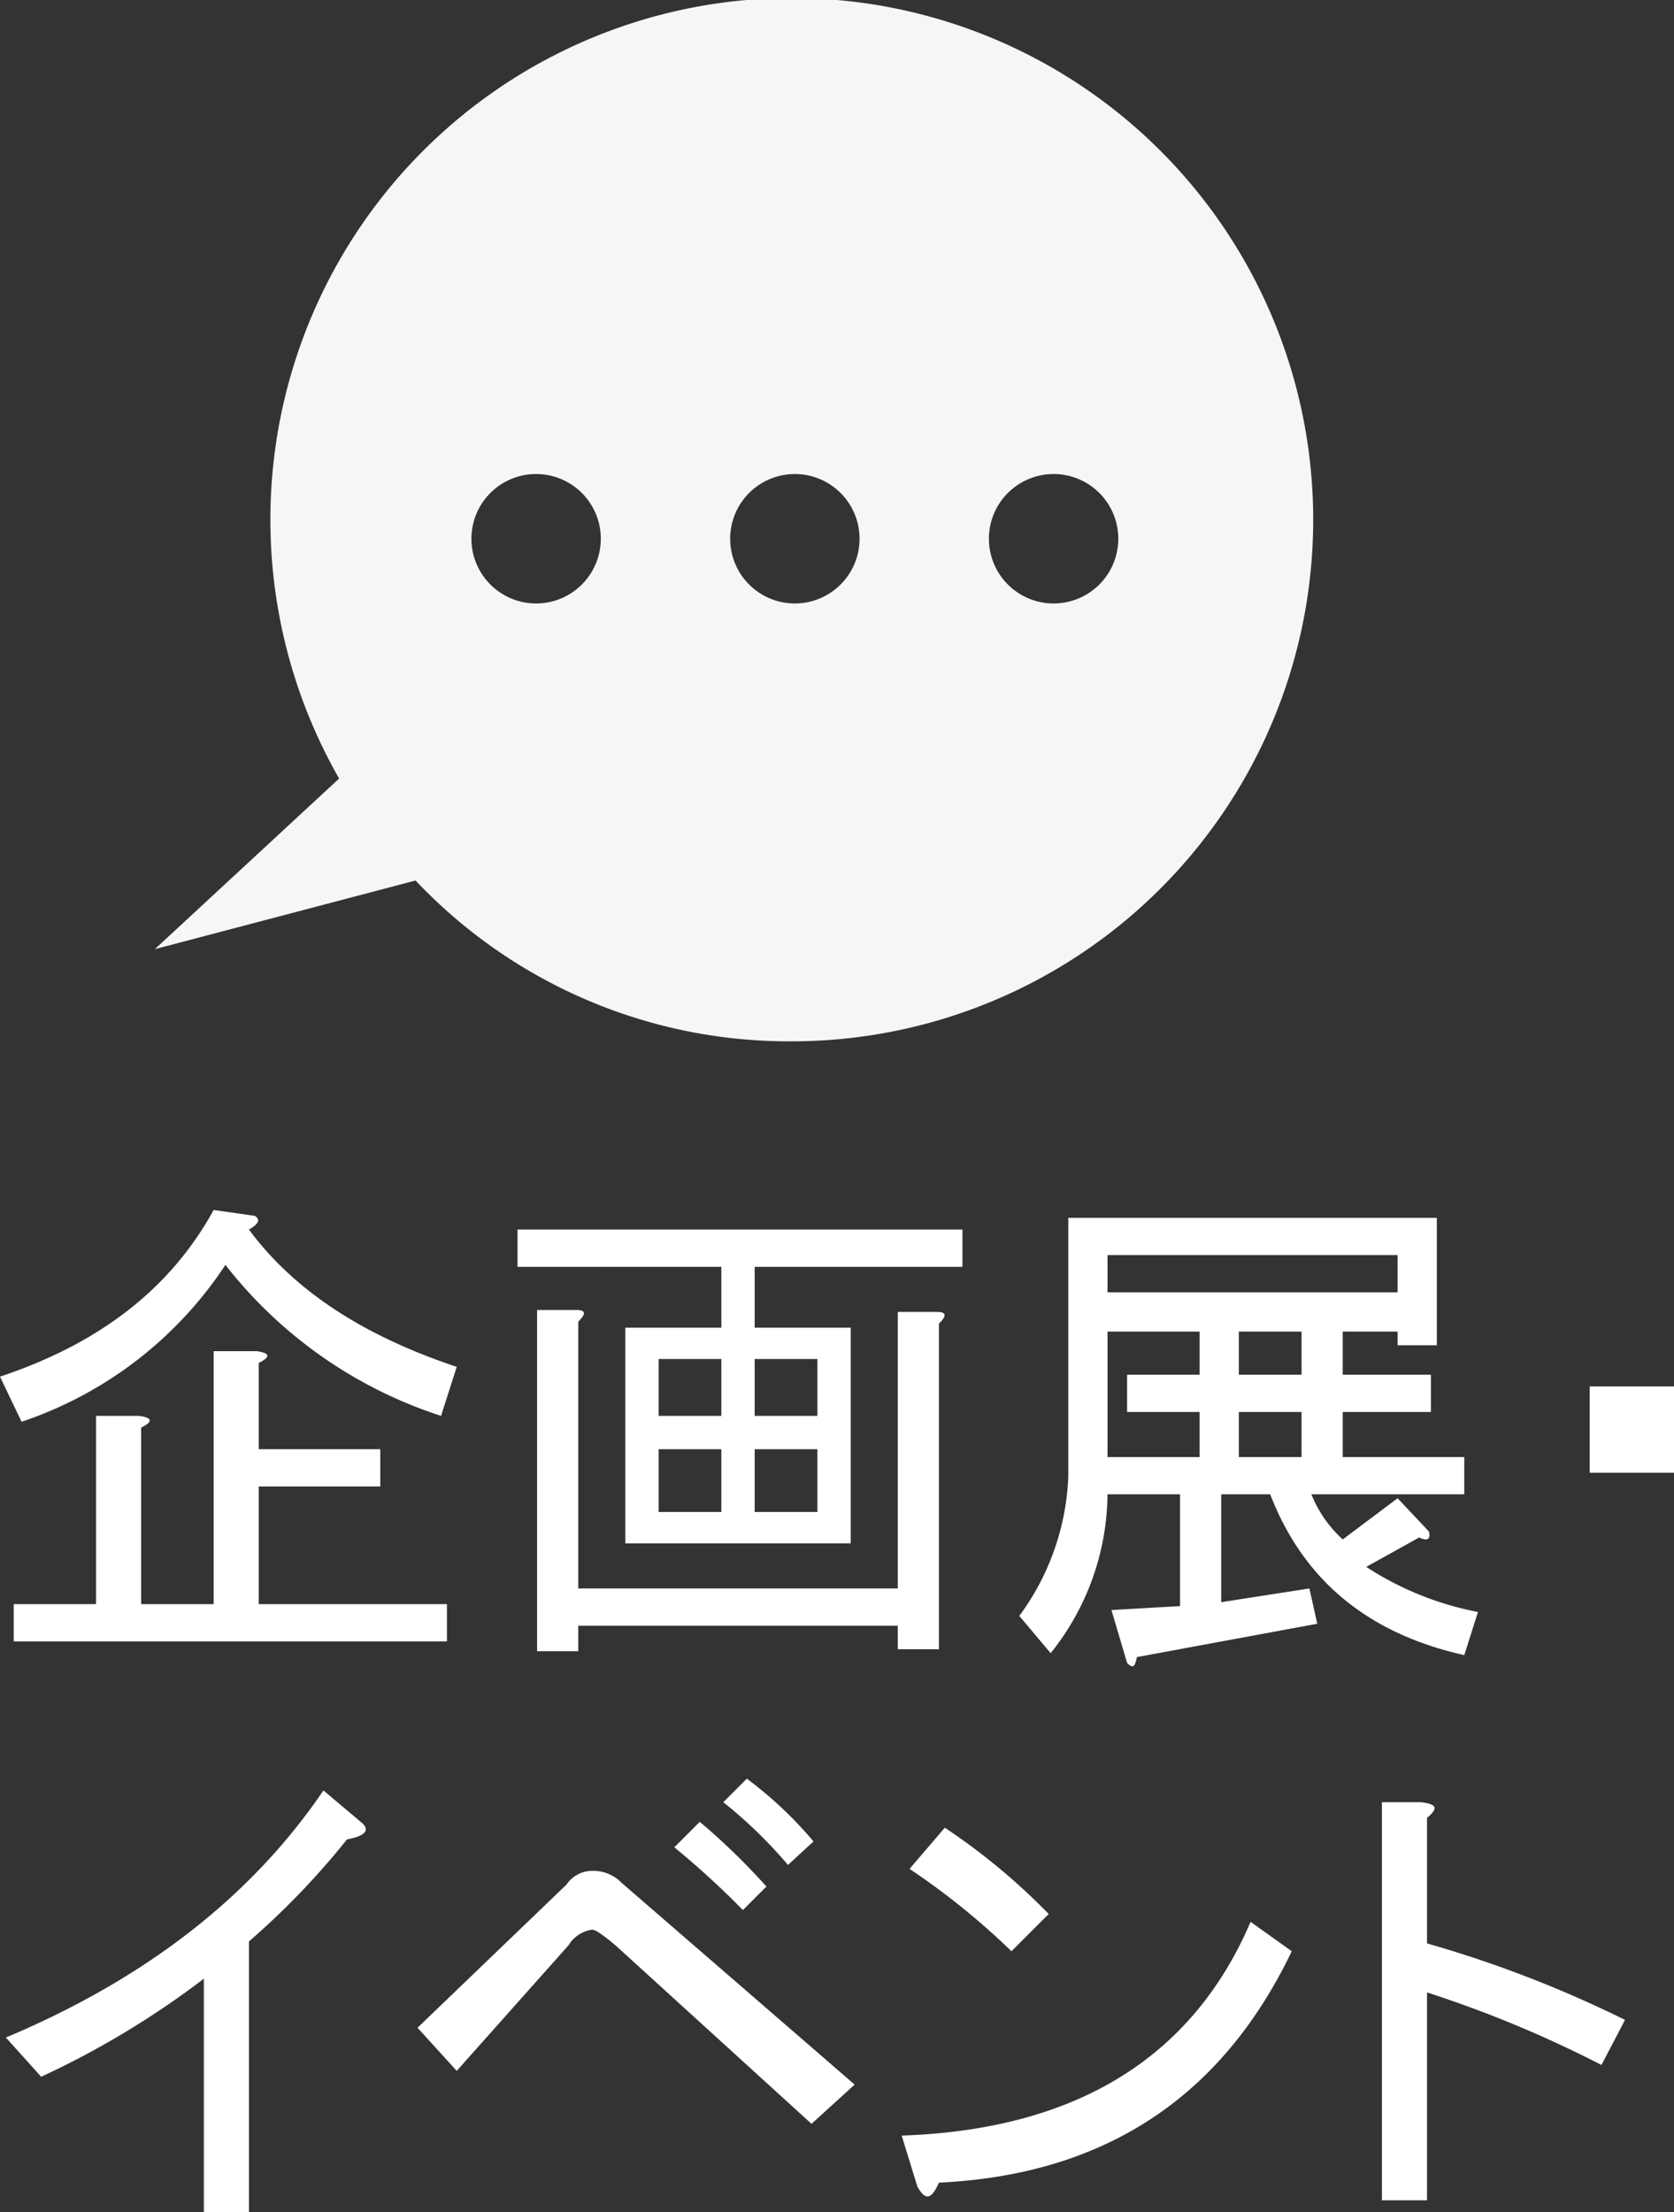 <svg id="レイヤー_1" data-name="レイヤー 1" xmlns="http://www.w3.org/2000/svg" viewBox="0 0 85.4 112.8"><rect x="0" y="0" width="85.4" height="112.8" fill="#333333" stroke="none"/><defs><style>.cls-1{fill:#fff;}.cls-2{fill:#f7f5f5;}</style></defs><path class="cls-1" d="M640,397.9c5.1-1.7,8.7-4.5,10.9-8.5l2.1.3c.3.2.2.4-.3.7,2.3,3.1,5.8,5.4,10.6,7l-.8,2.5a22.9,22.9,0,0,1-11-7.7,20.1,20.1,0,0,1-10.4,8Zm4.9,2h2.2c.7.1.7.3.1.6v9h3.7V396.6h2.2c.7.1.7.3.1.6v4.4h6.2v1.9h-6.2v6h9.6v1.9H640.7v-1.9h4.2Z" transform="translate(-640 -327.7)"/><path class="cls-1" d="M689.1,392.3H678.5v3.1h4.9v11H671.9v-11h4.9v-3.1H666.4v-1.9h22.7Zm-3.3,16.4V394.6h2c.5,0,.5.2.1.6v16.6h-2.1v-1.2H669.5v1.3h-2.1V394.5h2c.5,0,.5.2.1.6v13.6Zm-9-8.8V397h-3.2v2.9Zm0,4.9v-3.2h-3.2v3.2Zm4.9-4.9V397h-3.2v2.9Zm0,1.7h-3.2v3.2h3.2Z" transform="translate(-640 -327.7)"/><path class="cls-1" d="M692,410.1a12.8,12.8,0,0,0,2.5-7.1V389.8h18.8v6.5h-2v-.7h-2.8v2.2H713v1.9h-4.5V402h6.2v1.9h-7.8a6.3,6.3,0,0,0,1.6,2.3l2.8-2.1,1.6,1.7c.1.4-.1.5-.5.3l-2.7,1.5a15.9,15.9,0,0,0,5.7,2.3l-.7,2.2c-4.9-1.1-8.2-3.8-9.9-8.2h-2.5v5.5l4.5-.7.4,1.8-9.2,1.7c-.1.5-.2.6-.5.3l-.8-2.7,3.5-.2v-5.7h-3.7a13.1,13.1,0,0,1-2.9,8.1Zm4.5-16.5h14.8v-1.9H696.5Zm4.7,4.2v-2.2h-4.7V402h4.7v-2.3h-3.7v-1.9Zm2,0h3.2v-2.2h-3.2Zm0,4.2h3.2v-2.3h-3.2Z" transform="translate(-640 -327.7)"/><path class="cls-1" d="M725.4,398.4v4.4h-4.3v-4.4Z" transform="translate(-640 -327.7)"/><path class="cls-1" d="M640.3,431.6q10.7-4.5,16.2-12.6l1.9,1.6c.5.4.3.7-.7.9a39.8,39.8,0,0,1-5,5.2v13.8h-2.3V428.6a44.6,44.6,0,0,1-8.3,5Z" transform="translate(-640 -327.7)"/><path class="cls-1" d="M683.6,434l-2.2,2-10-9.1c-.6-.5-1-.8-1.2-.8a1.7,1.7,0,0,0-1.2.8l-5.7,6.4-2-2.2,7.6-7.3a1.6,1.6,0,0,1,1.4-.7,2,2,0,0,1,1.4.6Zm-7.9-13.4a34.4,34.4,0,0,1,3.4,3.3l-1.2,1.2a42.9,42.9,0,0,0-3.5-3.2Zm5.8,1-1.3,1.2a23.7,23.7,0,0,0-3.3-3.2l1.2-1.2A20.2,20.2,0,0,1,681.5,421.6Z" transform="translate(-640 -327.7)"/><path class="cls-1" d="M705.9,427.2c-3.6,7.5-9.6,11.4-18,11.8-.4.9-.7.9-1.1.2l-.8-2.6c8.8-.3,14.8-3.9,17.8-10.9ZM686.4,423l1.8-2.1a32.6,32.6,0,0,1,5.3,4.4l-1.9,1.9A36.9,36.9,0,0,0,686.4,423Z" transform="translate(-640 -327.7)"/><path class="cls-1" d="M722.9,430.7l-1.2,2.3a59.1,59.1,0,0,0-8.9-3.7v10.6h-2.3V419.6h2c.8.1.9.3.3.8v6.4A59.9,59.9,0,0,1,722.9,430.7Z" transform="translate(-640 -327.7)"/><path class="cls-2" d="M647.9,376.1l13.3-3.5a26.2,26.2,0,0,0,19.2,8.2,26.6,26.6,0,1,0-23.1-13.4Zm42.6-21.5a3.3,3.3,0,0,1,6.5,0,3.3,3.3,0,1,1-6.5,0m-13.2,0a3.3,3.3,0,0,1,6.5,0,3.3,3.3,0,1,1-6.5,0m-13.2,0a3.3,3.3,0,0,1,6.5,0,3.3,3.3,0,1,1-6.5,0" transform="translate(-640 -327.7)"/></svg>
